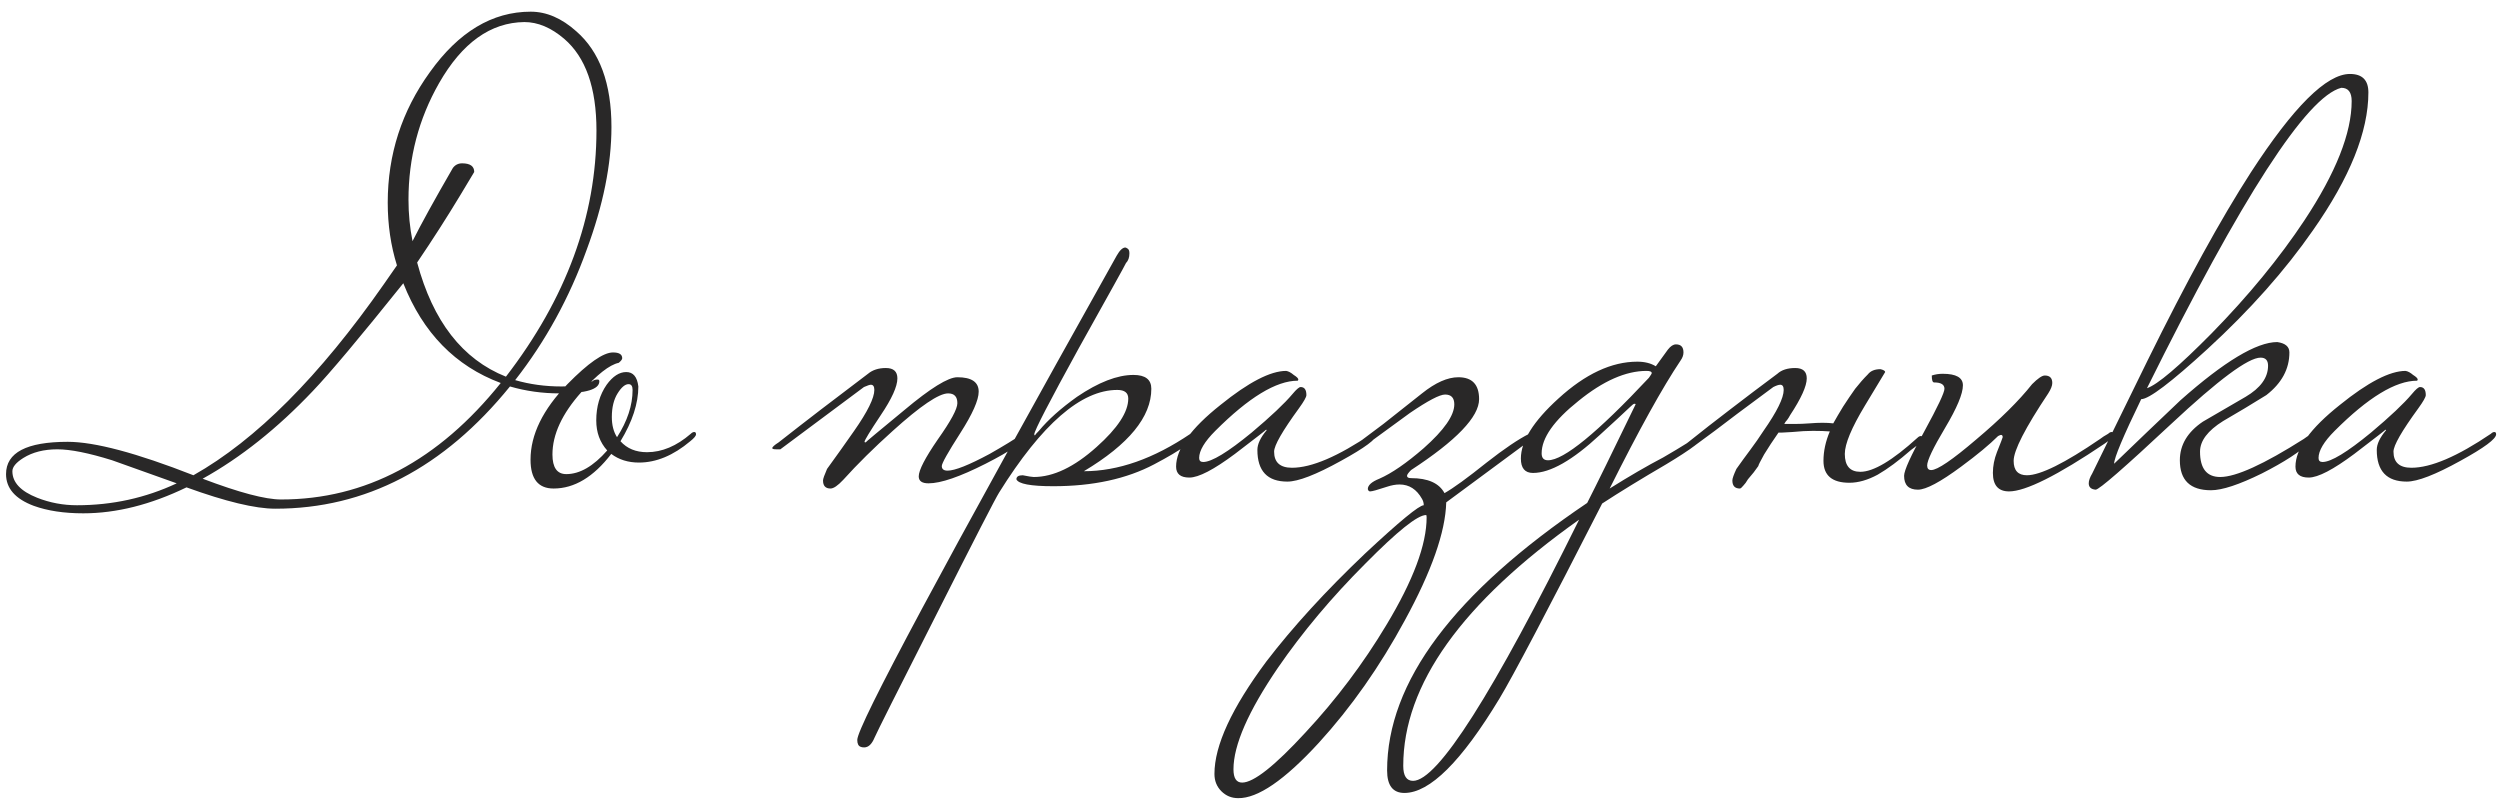 <?xml version="1.0" encoding="UTF-8"?> <svg xmlns="http://www.w3.org/2000/svg" width="183" height="59" viewBox="0 0 183 59" fill="none"><path d="M44.758 9.297C44.758 12.026 44.153 15.023 42.943 18.287C41.677 21.804 39.932 24.983 37.71 27.825C38.779 28.134 39.904 28.289 41.086 28.289C41.986 28.289 42.746 28.163 43.365 27.909C43.45 27.825 43.576 27.783 43.745 27.783C43.829 27.783 43.872 27.825 43.872 27.909C43.872 28.5 42.901 28.796 40.959 28.796C39.693 28.796 38.483 28.627 37.33 28.289C32.49 34.254 26.764 37.237 20.152 37.237C18.689 37.237 16.522 36.716 13.652 35.675C11.035 36.941 8.517 37.575 6.097 37.575C4.69 37.575 3.481 37.392 2.468 37.026C1.117 36.519 0.442 35.746 0.442 34.705C0.442 33.129 1.947 32.341 4.958 32.341C6.927 32.341 9.994 33.157 14.159 34.789C18.745 32.2 23.388 27.544 28.087 20.819L29.057 19.426C28.607 17.991 28.382 16.457 28.382 14.826C28.382 11.308 29.409 8.129 31.463 5.287C33.573 2.333 36.035 0.855 38.849 0.855C40.003 0.855 41.114 1.334 42.183 2.29C43.9 3.782 44.758 6.117 44.758 9.297ZM43.661 9.55C43.661 6.427 42.873 4.19 41.297 2.839C40.34 2.023 39.37 1.615 38.385 1.615C35.909 1.643 33.827 3.135 32.138 6.089C30.647 8.706 29.901 11.548 29.901 14.615C29.901 15.656 30 16.669 30.197 17.653C30.816 16.415 31.801 14.629 33.151 12.293C33.32 12.068 33.545 11.956 33.827 11.956C34.417 11.956 34.713 12.167 34.713 12.589L33.7 14.277C32.715 15.909 31.66 17.555 30.535 19.215C31.688 23.52 33.855 26.306 37.034 27.572C41.452 21.832 43.661 15.825 43.661 9.55ZM36.654 28.036C33.334 26.798 30.957 24.364 29.522 20.734C26.342 24.702 24.133 27.333 22.895 28.627C20.307 31.356 17.62 33.495 14.834 35.042C17.507 36.055 19.42 36.562 20.574 36.562C26.736 36.562 32.096 33.72 36.654 28.036ZM12.935 35.38C11.359 34.817 9.783 34.254 8.208 33.692C6.491 33.157 5.155 32.89 4.198 32.89C3.213 32.89 2.383 33.101 1.708 33.523C1.173 33.86 0.906 34.184 0.906 34.493C0.906 35.309 1.511 35.957 2.721 36.435C3.649 36.801 4.62 36.984 5.633 36.984C8.222 36.984 10.656 36.449 12.935 35.38ZM50.948 31.792C50.948 31.905 50.807 32.074 50.526 32.299C49.288 33.34 48.036 33.86 46.77 33.86C45.982 33.86 45.306 33.649 44.744 33.227C43.449 34.916 42.043 35.76 40.523 35.76C39.398 35.76 38.835 35.056 38.835 33.649C38.835 31.82 39.735 29.977 41.536 28.12C43.056 26.573 44.167 25.799 44.87 25.799C45.321 25.799 45.546 25.94 45.546 26.221C45.546 26.306 45.461 26.418 45.292 26.559C44.617 26.7 43.703 27.417 42.549 28.711C41.142 30.287 40.439 31.806 40.439 33.27C40.439 34.226 40.776 34.705 41.452 34.705C42.437 34.705 43.435 34.128 44.448 32.974C43.914 32.383 43.646 31.652 43.646 30.779C43.646 29.767 43.9 28.894 44.406 28.163C44.856 27.544 45.335 27.234 45.841 27.234C46.348 27.234 46.643 27.586 46.727 28.289C46.727 29.527 46.291 30.864 45.419 32.299C45.897 32.833 46.544 33.101 47.361 33.101C48.458 33.101 49.527 32.651 50.568 31.75C50.653 31.666 50.737 31.623 50.821 31.623C50.906 31.623 50.948 31.68 50.948 31.792ZM46.305 28.543C46.305 28.261 46.207 28.12 46.01 28.12C45.757 28.12 45.489 28.346 45.208 28.796C44.927 29.246 44.786 29.823 44.786 30.526C44.786 31.117 44.913 31.61 45.166 32.003C45.925 30.822 46.305 29.668 46.305 28.543ZM75.228 31.792C75.059 32.271 74.032 32.988 72.147 33.945C70.261 34.901 68.869 35.38 67.968 35.38C67.49 35.38 67.251 35.211 67.251 34.873C67.251 34.423 67.715 33.523 68.644 32.172C69.6 30.822 70.079 29.935 70.079 29.513C70.079 29.035 69.853 28.796 69.403 28.796C68.728 28.796 67.377 29.71 65.351 31.539C63.973 32.777 62.763 33.973 61.722 35.127C61.328 35.549 61.018 35.76 60.793 35.76C60.427 35.76 60.245 35.563 60.245 35.169C60.245 35.056 60.343 34.775 60.54 34.325C61.215 33.396 61.877 32.468 62.524 31.539C63.508 30.132 64.001 29.133 64.001 28.543C64.001 28.289 63.916 28.163 63.748 28.163C63.663 28.163 63.494 28.219 63.241 28.331C61.806 29.401 59.766 30.92 57.121 32.89H56.826C56.629 32.89 56.53 32.862 56.53 32.805C56.53 32.721 56.685 32.58 56.995 32.383C58.964 30.836 61.145 29.162 63.537 27.361C63.874 27.079 64.31 26.939 64.845 26.939C65.408 26.939 65.689 27.192 65.689 27.698C65.689 28.289 65.281 29.19 64.465 30.4C63.677 31.581 63.283 32.228 63.283 32.341C63.283 32.369 63.312 32.383 63.368 32.383C63.34 32.383 64.282 31.595 66.196 30.02C68.109 28.416 69.403 27.614 70.079 27.614C71.12 27.614 71.64 27.966 71.64 28.669C71.64 29.288 71.19 30.301 70.29 31.708C69.389 33.115 68.939 33.917 68.939 34.114C68.939 34.339 69.08 34.451 69.361 34.451C69.896 34.451 70.923 34.043 72.442 33.227C73.483 32.636 74.285 32.144 74.848 31.75C74.932 31.666 75.017 31.623 75.101 31.623C75.185 31.623 75.228 31.68 75.228 31.792ZM87.527 31.792C87.527 32.186 86.514 32.918 84.488 33.987C82.462 35.056 80 35.591 77.102 35.591C75.442 35.591 74.542 35.422 74.401 35.084C74.401 34.888 74.556 34.789 74.865 34.789C75.287 34.873 75.555 34.916 75.667 34.916C77.102 34.916 78.636 34.184 80.268 32.721C81.815 31.342 82.589 30.16 82.589 29.176C82.589 28.753 82.322 28.543 81.787 28.543C79.142 28.543 76.258 31.047 73.135 36.055C72.882 36.449 71.348 39.432 68.534 45.003C65.692 50.602 64.187 53.599 64.018 53.993C63.821 54.471 63.568 54.71 63.259 54.71C63.146 54.71 63.062 54.696 63.005 54.668C62.837 54.612 62.752 54.443 62.752 54.161C62.752 53.148 69.083 41.331 81.745 18.709C81.97 18.315 82.181 18.118 82.378 18.118C82.406 18.118 82.462 18.146 82.547 18.202C82.631 18.258 82.673 18.371 82.673 18.54C82.673 18.849 82.589 19.088 82.42 19.257C82.392 19.342 81.238 21.424 78.959 25.504C76.793 29.443 75.709 31.539 75.709 31.792C75.709 31.82 75.723 31.849 75.752 31.877C75.78 31.82 75.878 31.708 76.047 31.539C76.722 30.723 77.651 29.893 78.833 29.049C80.408 27.98 81.787 27.445 82.969 27.445C83.841 27.445 84.277 27.783 84.277 28.458C84.277 30.512 82.631 32.524 79.339 34.493C81.843 34.493 84.446 33.579 87.147 31.75C87.232 31.666 87.316 31.623 87.4 31.623C87.485 31.623 87.527 31.68 87.527 31.792ZM100.777 31.792C100.777 32.13 99.905 32.777 98.161 33.734C96.332 34.747 95.023 35.253 94.235 35.253C92.772 35.253 92.041 34.48 92.041 32.932C92.041 32.51 92.266 32.032 92.716 31.497C92.716 31.469 92.702 31.455 92.674 31.455C92.702 31.455 91.942 32.046 90.395 33.227C88.847 34.381 87.736 34.958 87.06 34.958C86.413 34.958 86.09 34.691 86.09 34.156C86.09 32.862 87.173 31.356 89.34 29.64C91.394 27.98 92.997 27.15 94.151 27.15C94.32 27.178 94.503 27.276 94.7 27.445C94.925 27.586 95.037 27.698 95.037 27.783C95.037 27.811 95.023 27.839 94.995 27.867C93.419 27.867 91.408 29.091 88.96 31.539C88.172 32.327 87.778 32.988 87.778 33.523C87.778 33.72 87.876 33.818 88.073 33.818C88.692 33.818 89.874 33.101 91.619 31.666C93.025 30.484 94.024 29.541 94.615 28.838C94.897 28.5 95.094 28.331 95.206 28.331C95.487 28.331 95.628 28.528 95.628 28.922C95.628 29.063 95.445 29.387 95.079 29.893C93.87 31.553 93.265 32.608 93.265 33.059C93.265 33.846 93.701 34.24 94.573 34.24C96.008 34.24 97.95 33.41 100.397 31.75C100.482 31.666 100.566 31.623 100.651 31.623C100.735 31.623 100.777 31.68 100.777 31.792ZM112.322 31.792C112.322 31.933 112.111 32.158 111.689 32.468L105.864 36.773C105.808 38.939 104.795 41.823 102.825 45.425C100.996 48.801 98.9 51.784 96.537 54.373C94.032 57.102 92.063 58.452 90.628 58.424C90.15 58.424 89.742 58.255 89.404 57.918C89.066 57.58 88.897 57.158 88.897 56.652C88.897 54.569 90.163 51.826 92.696 48.422C94.637 45.889 97.043 43.258 99.913 40.529C102.445 38.165 103.88 36.984 104.218 36.984C104.218 36.815 104.176 36.66 104.091 36.519C103.698 35.816 103.149 35.464 102.445 35.464C102.164 35.464 101.855 35.52 101.517 35.633C100.842 35.858 100.434 35.971 100.293 35.971C100.209 35.971 100.152 35.914 100.124 35.802C100.124 35.52 100.406 35.267 100.968 35.042C101.869 34.648 102.952 33.903 104.218 32.805C105.709 31.483 106.455 30.414 106.455 29.598C106.455 29.119 106.23 28.88 105.78 28.88C105.386 28.88 104.528 29.33 103.205 30.231C102.164 30.99 101.123 31.75 100.082 32.51C99.998 32.594 99.913 32.636 99.829 32.636C99.772 32.636 99.744 32.482 99.744 32.172C99.829 32.116 100.335 31.736 101.264 31.033C102.192 30.301 103.135 29.555 104.091 28.796C105.076 28.008 105.963 27.614 106.75 27.614C107.763 27.614 108.27 28.149 108.27 29.218C108.27 30.512 106.61 32.242 103.29 34.409C103.093 34.606 102.994 34.747 102.994 34.831C102.994 34.944 103.093 35 103.29 35C104.528 35 105.344 35.366 105.738 36.097C106.385 35.732 107.412 34.986 108.819 33.86C110.113 32.847 111.154 32.144 111.942 31.75C112.026 31.666 112.111 31.623 112.195 31.623C112.279 31.623 112.322 31.68 112.322 31.792ZM104.429 37.87C104.429 37.758 104.415 37.701 104.387 37.701C103.768 37.701 102.291 38.883 99.955 41.246C97.479 43.722 95.341 46.269 93.54 48.886C91.374 52.065 90.29 54.541 90.29 56.314C90.29 56.961 90.501 57.285 90.923 57.285C91.767 57.285 93.315 56.061 95.566 53.613C97.817 51.193 99.787 48.576 101.475 45.763C103.444 42.499 104.429 39.868 104.429 37.87ZM124.876 31.792C124.764 32.158 123.793 32.89 121.964 33.987C120.135 35.056 118.573 36.013 117.279 36.857C113.256 44.736 110.751 49.491 109.767 51.123C106.981 55.737 104.66 58.044 102.803 58.044C101.958 58.044 101.536 57.496 101.536 56.398C101.536 49.927 106.418 43.399 116.182 36.815C116.829 35.549 118.011 33.143 119.727 29.598C119.727 29.57 119.699 29.555 119.643 29.555C119.586 29.555 119.488 29.626 119.347 29.767C118.785 30.301 118.039 30.99 117.11 31.835C115.113 33.692 113.481 34.62 112.214 34.62C111.624 34.62 111.328 34.268 111.328 33.565C111.328 32.299 112.243 30.836 114.072 29.176C116.041 27.375 117.969 26.474 119.854 26.474C120.388 26.474 120.839 26.587 121.204 26.812L122.091 25.588C122.288 25.335 122.485 25.208 122.682 25.208C123.047 25.208 123.23 25.405 123.23 25.799C123.23 25.996 123.16 26.193 123.019 26.39C121.697 28.36 119.966 31.483 117.828 35.76C119.263 34.859 120.571 34.1 121.753 33.481C123.16 32.665 124.074 32.088 124.496 31.75C124.581 31.666 124.665 31.623 124.75 31.623C124.834 31.623 124.876 31.68 124.876 31.792ZM120.909 27.319C120.909 27.206 120.782 27.15 120.529 27.15C119.01 27.15 117.35 27.881 115.549 29.344C113.748 30.779 112.848 32.06 112.848 33.185C112.848 33.523 113.002 33.692 113.312 33.692C114.465 33.692 116.927 31.68 120.698 27.656C120.839 27.459 120.909 27.347 120.909 27.319ZM115.591 38.039C107.009 44.117 102.718 50.124 102.718 56.061C102.718 56.792 102.957 57.158 103.436 57.158C105.236 57.158 109.288 50.785 115.591 38.039ZM128.709 34.114C128.624 34.226 128.512 34.381 128.371 34.578C128.23 34.747 128.09 34.916 127.949 35.084C127.836 35.281 127.724 35.436 127.611 35.549C127.499 35.689 127.414 35.76 127.358 35.76C126.992 35.76 126.809 35.563 126.809 35.169C126.809 35.028 126.908 34.747 127.105 34.325C127.443 33.846 127.78 33.382 128.118 32.932C128.455 32.482 128.779 32.017 129.089 31.539C130.073 30.132 130.566 29.133 130.566 28.543C130.566 28.289 130.481 28.163 130.313 28.163C130.2 28.163 130.031 28.219 129.806 28.331C129.075 28.866 128.202 29.513 127.189 30.273C126.205 31.033 125.037 31.905 123.686 32.89H123.391C123.194 32.89 123.095 32.862 123.095 32.805C123.095 32.749 123.25 32.608 123.56 32.383C124.544 31.595 125.571 30.794 126.641 29.977C127.738 29.133 128.892 28.261 130.102 27.361C130.411 27.079 130.847 26.939 131.41 26.939C131.973 26.939 132.254 27.192 132.254 27.698C132.254 28.261 131.846 29.162 131.03 30.4C130.974 30.512 130.903 30.625 130.819 30.737C130.735 30.822 130.664 30.92 130.608 31.033C130.833 31.033 131.1 31.033 131.41 31.033C131.719 31.033 132.071 31.019 132.465 30.99C133.14 30.934 133.717 30.934 134.195 30.99C134.308 30.794 134.421 30.596 134.533 30.4C134.646 30.203 134.772 29.992 134.913 29.767C135.223 29.288 135.518 28.852 135.799 28.458C136.109 28.064 136.418 27.712 136.728 27.403C136.925 27.15 137.234 27.023 137.656 27.023C137.881 27.079 137.994 27.15 137.994 27.234C137.994 27.234 137.502 28.05 136.517 29.682C135.532 31.314 135.04 32.496 135.04 33.227C135.04 34.1 135.419 34.536 136.179 34.536C137.136 34.536 138.529 33.706 140.358 32.046C140.442 31.961 140.526 31.919 140.611 31.919C140.695 31.919 140.737 31.975 140.737 32.088C140.737 32.257 140.456 32.538 139.893 32.932C138.993 33.72 138.177 34.325 137.445 34.747C136.714 35.141 136.024 35.338 135.377 35.338C134.111 35.338 133.478 34.803 133.478 33.734C133.478 33.03 133.633 32.313 133.942 31.581C133.605 31.553 133.197 31.539 132.718 31.539C132.268 31.539 131.762 31.567 131.199 31.623C130.805 31.652 130.552 31.666 130.439 31.666C130.327 31.666 130.242 31.666 130.186 31.666C129.792 32.228 129.44 32.763 129.131 33.27C128.849 33.776 128.709 34.057 128.709 34.114ZM154.701 31.792C154.701 31.961 154.49 32.186 154.068 32.468C150.607 34.803 148.271 35.971 147.061 35.971C146.274 35.971 145.88 35.52 145.88 34.62C145.88 34.114 145.978 33.607 146.175 33.101C146.456 32.397 146.597 32.032 146.597 32.003C146.597 31.891 146.555 31.835 146.47 31.835C146.442 31.835 146.372 31.863 146.259 31.919C145.64 32.538 144.74 33.284 143.558 34.156C142.039 35.281 140.984 35.844 140.393 35.844C139.718 35.844 139.38 35.507 139.38 34.831C139.38 34.437 139.872 33.354 140.857 31.581C141.842 29.78 142.334 28.739 142.334 28.458C142.334 28.149 142.081 27.994 141.575 27.994C141.462 27.994 141.406 27.825 141.406 27.487C141.659 27.403 141.926 27.361 142.208 27.361C143.192 27.361 143.685 27.642 143.685 28.205C143.685 28.824 143.249 29.865 142.377 31.328C141.504 32.791 141.068 33.706 141.068 34.072C141.068 34.297 141.167 34.409 141.364 34.409C141.814 34.409 142.911 33.663 144.656 32.172C146.428 30.681 147.793 29.33 148.75 28.12C149.172 27.698 149.481 27.487 149.678 27.487C150.044 27.487 150.227 27.67 150.227 28.036C150.227 28.233 150.128 28.486 149.931 28.796C148.243 31.328 147.399 32.974 147.399 33.734C147.399 34.437 147.723 34.789 148.37 34.789C149.355 34.789 151.141 33.903 153.73 32.13C153.871 32.017 154.068 31.891 154.321 31.75C154.405 31.666 154.49 31.623 154.574 31.623C154.658 31.623 154.701 31.68 154.701 31.792ZM173.366 6.764C173.366 9.634 172.015 12.997 169.314 16.852C167.26 19.806 164.686 22.704 161.59 25.546C158.917 27.994 157.299 29.218 156.737 29.218C155.414 31.947 154.753 33.523 154.753 33.945C156.357 32.397 157.975 30.85 159.607 29.302C162.814 26.46 165.178 25.039 166.697 25.039C167.288 25.124 167.584 25.377 167.584 25.799C167.584 27.009 167.021 28.05 165.895 28.922C164.854 29.57 163.799 30.203 162.73 30.822C161.604 31.525 161.042 32.271 161.042 33.059C161.042 34.297 161.534 34.916 162.519 34.916C163.673 34.916 165.713 33.987 168.639 32.13C168.779 32.017 168.976 31.891 169.23 31.75C169.314 31.666 169.398 31.623 169.483 31.623C169.567 31.623 169.61 31.68 169.61 31.792C169.61 31.82 169.427 32.017 169.061 32.383C168.386 33.059 167.218 33.818 165.558 34.662C163.898 35.478 162.66 35.886 161.844 35.886C160.324 35.886 159.565 35.155 159.565 33.692C159.565 32.566 160.127 31.623 161.253 30.864C162.266 30.273 163.307 29.668 164.376 29.049C165.473 28.402 166.022 27.642 166.022 26.77C166.022 26.376 165.839 26.179 165.473 26.179C164.573 26.179 162.392 27.797 158.931 31.033C155.499 34.24 153.656 35.844 153.402 35.844C153.065 35.816 152.896 35.661 152.896 35.38C152.896 35.183 152.98 34.944 153.149 34.662C154.5 31.905 155.85 29.148 157.201 26.39C160.043 20.622 162.561 16.035 164.756 12.631C167.879 7.819 170.299 5.414 172.015 5.414C172.916 5.414 173.366 5.864 173.366 6.764ZM172.142 7.397C172.142 6.75 171.889 6.427 171.382 6.427C168.85 7.074 164.109 14.403 157.159 28.416C157.918 28.163 159.494 26.826 161.886 24.406C164.587 21.649 166.852 18.891 168.681 16.134C170.988 12.645 172.142 9.733 172.142 7.397ZM182.716 31.792C182.716 32.13 181.844 32.777 180.099 33.734C178.27 34.747 176.962 35.253 176.174 35.253C174.711 35.253 173.979 34.48 173.979 32.932C173.979 32.51 174.205 32.032 174.655 31.497C174.655 31.469 174.641 31.455 174.613 31.455C174.641 31.455 173.881 32.046 172.333 33.227C170.786 34.381 169.674 34.958 168.999 34.958C168.352 34.958 168.028 34.691 168.028 34.156C168.028 32.862 169.112 31.356 171.278 29.64C173.332 27.98 174.936 27.15 176.09 27.15C176.259 27.178 176.441 27.276 176.638 27.445C176.864 27.586 176.976 27.698 176.976 27.783C176.976 27.811 176.962 27.839 176.934 27.867C175.358 27.867 173.346 29.091 170.898 31.539C170.111 32.327 169.717 32.988 169.717 33.523C169.717 33.72 169.815 33.818 170.012 33.818C170.631 33.818 171.813 33.101 173.557 31.666C174.964 30.484 175.963 29.541 176.554 28.838C176.835 28.5 177.032 28.331 177.145 28.331C177.426 28.331 177.567 28.528 177.567 28.922C177.567 29.063 177.384 29.387 177.018 29.893C175.808 31.553 175.203 32.608 175.203 33.059C175.203 33.846 175.64 34.24 176.512 34.24C177.947 34.24 179.888 33.41 182.336 31.75C182.421 31.666 182.505 31.623 182.589 31.623C182.674 31.623 182.716 31.68 182.716 31.792Z" fill="#292828"></path></svg> 